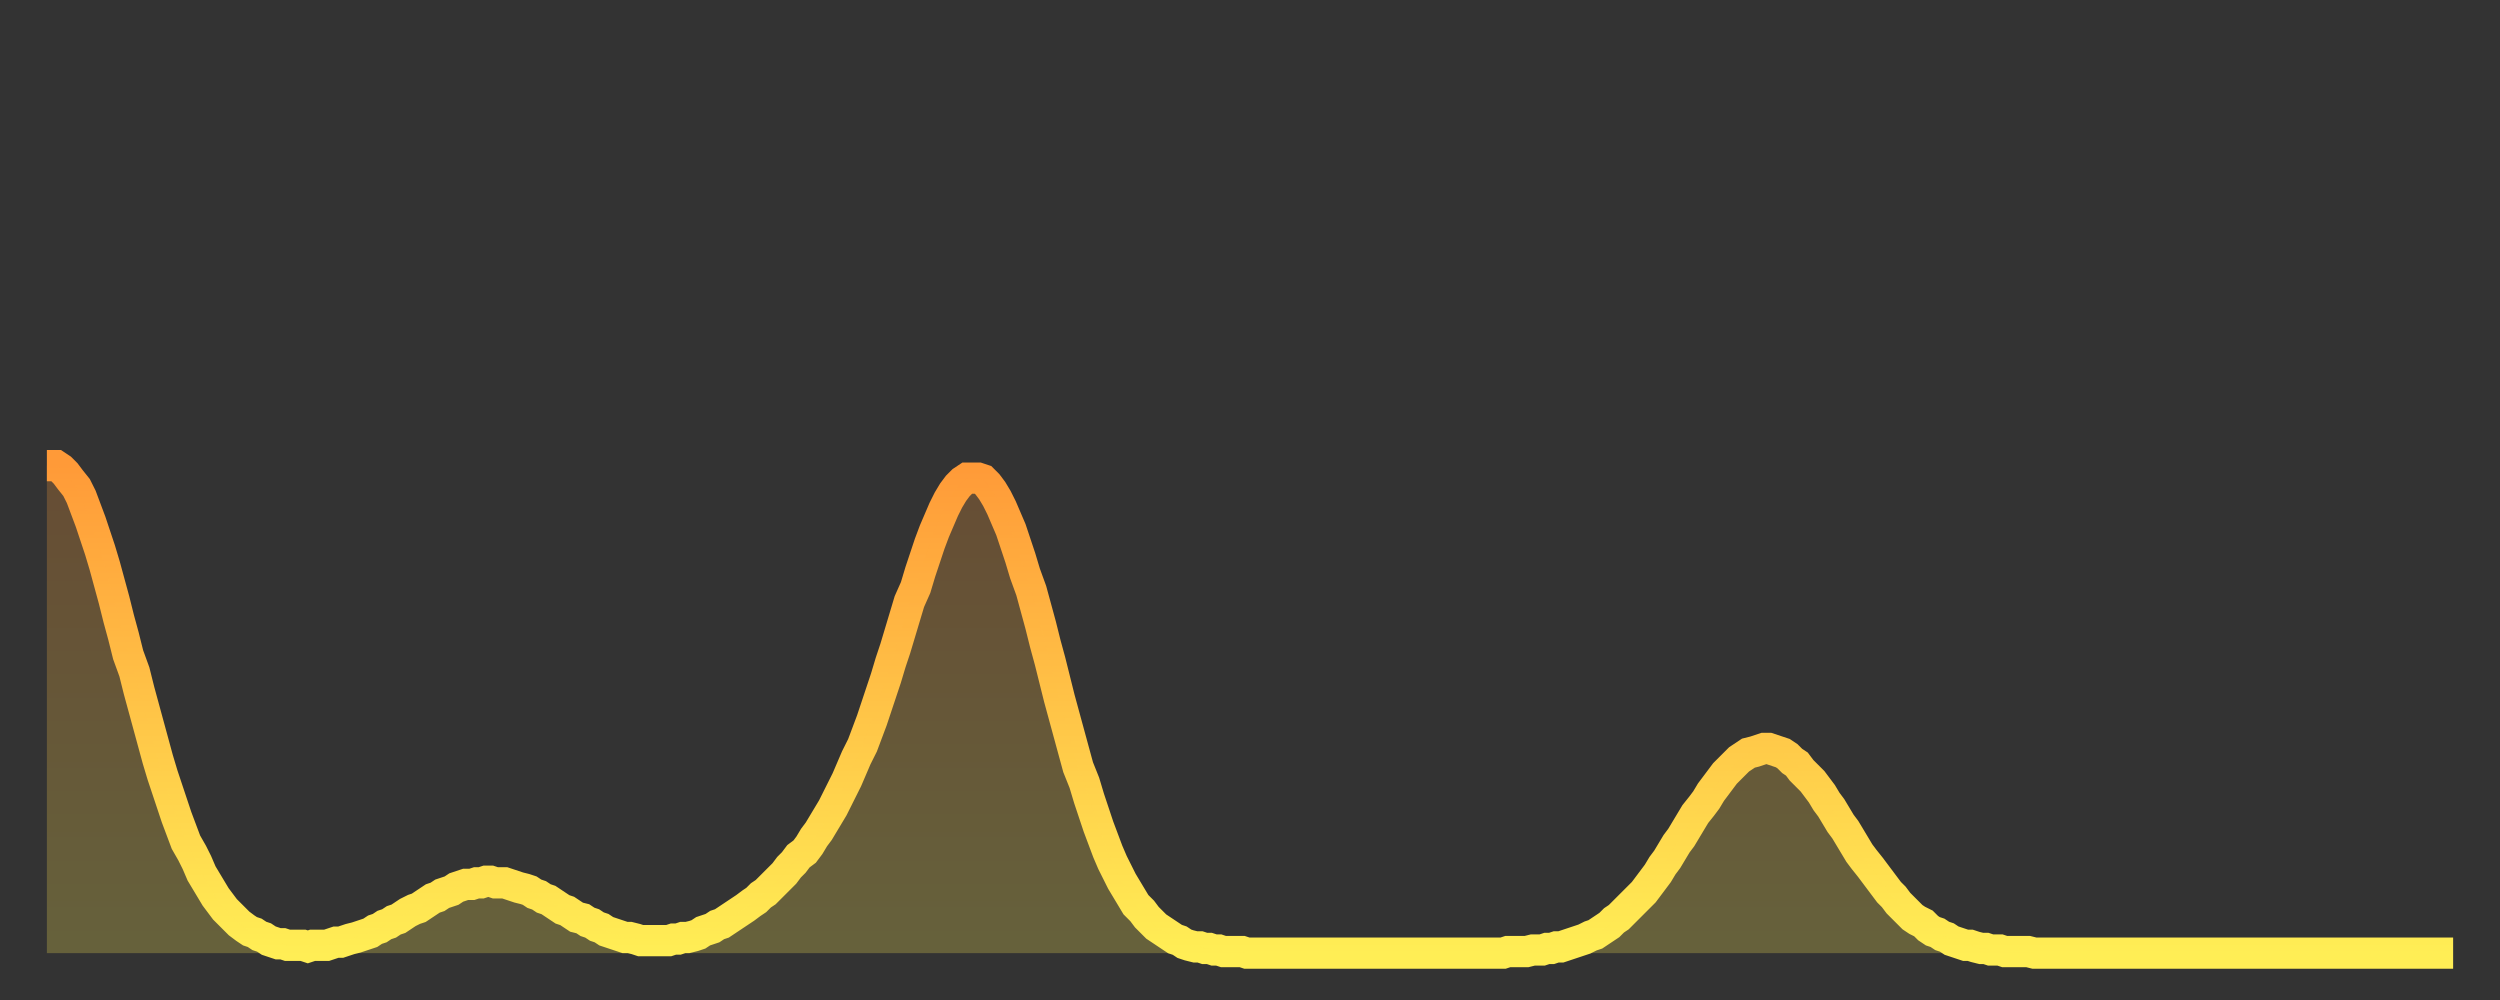 <?xml version="1.0" encoding="utf-8" ?>
<svg baseProfile="full" height="64" version="1.1" width="160" xmlns="http://www.w3.org/2000/svg" xmlns:ev="http://www.w3.org/2001/xml-events" xmlns:xlink="http://www.w3.org/1999/xlink"><rect width="100%" height="100%" fill="#333333" stroke="none"/><defs><linearGradient id="id2903520" x1="0" x2="0" y1="0" y2="1"><stop offset="0%" stop-color="#ff9a38" /><stop offset="50%" stop-color="#ffc447" /><stop offset="100%" stop-color="#ffee55" /></linearGradient></defs><g transform="translate(3,3)"><g><path d="M 0.0 26.8 0.3 26.8 0.6 26.8 0.9 27.0 1.2 27.3 1.5 27.7 1.9 28.2 2.2 28.8 2.5 29.6 2.8 30.4 3.1 31.3 3.4 32.2 3.7 33.2 4.0 34.3 4.3 35.4 4.6 36.6 4.9 37.7 5.2 38.9 5.6 40.0 5.9 41.2 6.2 42.3 6.5 43.4 6.8 44.5 7.1 45.6 7.4 46.6 7.7 47.5 8.0 48.4 8.3 49.3 8.6 50.1 8.9 50.9 9.3 51.6 9.6 52.2 9.9 52.9 10.2 53.4 10.5 53.9 10.8 54.4 11.1 54.8 11.4 55.2 11.7 55.5 12.0 55.8 12.3 56.1 12.7 56.4 13.0 56.6 13.3 56.7 13.6 56.9 13.9 57.0 14.2 57.2 14.5 57.3 14.8 57.4 15.1 57.4 15.4 57.5 15.7 57.5 16.0 57.5 16.4 57.5 16.7 57.6 17.0 57.5 17.3 57.5 17.6 57.5 17.9 57.5 18.2 57.4 18.5 57.3 18.8 57.3 19.1 57.2 19.4 57.1 19.8 57.0 20.1 56.9 20.4 56.8 20.7 56.7 21.0 56.5 21.3 56.4 21.6 56.2 21.9 56.1 22.2 55.9 22.5 55.8 22.8 55.6 23.1 55.4 23.5 55.2 23.8 55.1 24.1 54.9 24.4 54.7 24.7 54.5 25.0 54.4 25.3 54.2 25.6 54.1 25.9 54.0 26.2 53.8 26.5 53.7 26.8 53.6 27.2 53.6 27.5 53.5 27.8 53.5 28.1 53.4 28.4 53.4 28.7 53.5 29.0 53.5 29.3 53.5 29.6 53.6 29.9 53.7 30.2 53.8 30.6 53.9 30.9 54.0 31.2 54.2 31.5 54.3 31.8 54.5 32.1 54.6 32.4 54.8 32.7 55.0 33.0 55.2 33.3 55.3 33.6 55.5 33.9 55.7 34.3 55.8 34.6 56.0 34.9 56.1 35.2 56.3 35.5 56.4 35.8 56.6 36.1 56.7 36.4 56.8 36.7 56.9 37.0 57.0 37.3 57.0 37.7 57.1 38.0 57.2 38.3 57.2 38.6 57.2 38.9 57.2 39.2 57.2 39.5 57.2 39.8 57.2 40.1 57.1 40.4 57.1 40.7 57.0 41.0 57.0 41.4 56.9 41.7 56.8 42.0 56.6 42.3 56.5 42.6 56.4 42.9 56.2 43.2 56.1 43.5 55.9 43.8 55.7 44.1 55.5 44.4 55.3 44.7 55.1 45.1 54.8 45.4 54.6 45.7 54.3 46.0 54.1 46.3 53.8 46.6 53.5 46.9 53.2 47.2 52.9 47.5 52.5 47.8 52.2 48.1 51.8 48.5 51.5 48.8 51.1 49.1 50.6 49.4 50.2 49.7 49.7 50.0 49.2 50.3 48.7 50.6 48.1 50.9 47.5 51.2 46.9 51.5 46.2 51.8 45.5 52.2 44.7 52.5 43.9 52.8 43.1 53.1 42.2 53.4 41.3 53.7 40.4 54.0 39.4 54.3 38.5 54.6 37.5 54.9 36.5 55.2 35.5 55.6 34.6 55.9 33.6 56.2 32.7 56.5 31.8 56.8 31.0 57.1 30.3 57.4 29.6 57.7 29.0 58.0 28.5 58.3 28.1 58.6 27.8 58.9 27.6 59.3 27.6 59.6 27.6 59.9 27.7 60.2 28.0 60.5 28.4 60.8 28.9 61.1 29.5 61.4 30.2 61.7 30.9 62.0 31.8 62.3 32.7 62.6 33.7 63.0 34.8 63.3 35.9 63.6 37.0 63.9 38.2 64.2 39.3 64.5 40.5 64.8 41.7 65.1 42.8 65.4 43.9 65.7 45.0 66.0 46.1 66.4 47.1 66.7 48.1 67.0 49.0 67.3 49.9 67.6 50.7 67.9 51.5 68.2 52.2 68.5 52.8 68.8 53.4 69.1 53.9 69.4 54.4 69.7 54.9 70.1 55.3 70.4 55.7 70.7 56.0 71.0 56.3 71.3 56.5 71.6 56.7 71.9 56.9 72.2 57.1 72.5 57.2 72.8 57.4 73.1 57.5 73.5 57.6 73.8 57.6 74.1 57.7 74.4 57.7 74.7 57.8 75.0 57.8 75.3 57.9 75.6 57.9 75.9 57.9 76.2 57.9 76.5 57.9 76.8 58.0 77.2 58.0 77.5 58.0 77.8 58.0 78.1 58.0 78.4 58.0 78.7 58.0 79.0 58.0 79.3 58.0 79.6 58.0 79.9 58.0 80.2 58.0 80.5 58.0 80.9 58.0 81.2 58.0 81.5 58.0 81.8 58.0 82.1 58.0 82.4 58.0 82.7 58.0 83.0 58.0 83.3 58.0 83.6 58.0 83.9 58.0 84.3 58.0 84.6 58.0 84.9 58.0 85.2 58.0 85.5 58.0 85.8 58.0 86.1 58.0 86.4 58.0 86.7 58.0 87.0 58.0 87.3 58.0 87.6 58.0 88.0 58.0 88.3 58.0 88.6 58.0 88.9 58.0 89.2 58.0 89.5 58.0 89.8 58.0 90.1 58.0 90.4 58.0 90.7 58.0 91.0 58.0 91.4 58.0 91.7 58.0 92.0 58.0 92.3 58.0 92.6 58.0 92.9 58.0 93.2 58.0 93.5 57.9 93.8 57.9 94.1 57.9 94.4 57.9 94.7 57.9 95.1 57.8 95.4 57.8 95.7 57.8 96.0 57.7 96.3 57.7 96.6 57.6 96.9 57.6 97.2 57.5 97.5 57.4 97.8 57.3 98.1 57.2 98.4 57.1 98.8 56.9 99.1 56.8 99.4 56.6 99.7 56.4 100.0 56.2 100.3 55.9 100.6 55.7 100.9 55.4 101.2 55.1 101.5 54.8 101.8 54.5 102.2 54.1 102.5 53.7 102.8 53.3 103.1 52.9 103.4 52.4 103.7 52.0 104.0 51.5 104.3 51.0 104.6 50.6 104.9 50.1 105.2 49.6 105.5 49.1 105.9 48.6 106.2 48.2 106.5 47.7 106.8 47.3 107.1 46.9 107.4 46.5 107.7 46.2 108.0 45.9 108.3 45.6 108.6 45.4 108.9 45.2 109.3 45.1 109.6 45.0 109.9 44.9 110.2 44.9 110.5 45.0 110.8 45.1 111.1 45.2 111.4 45.4 111.7 45.7 112.0 45.9 112.3 46.3 112.6 46.6 113.0 47.0 113.3 47.4 113.6 47.8 113.9 48.3 114.2 48.7 114.5 49.2 114.8 49.7 115.1 50.1 115.4 50.6 115.7 51.1 116.0 51.6 116.3 52.0 116.7 52.5 117.0 52.9 117.3 53.3 117.6 53.7 117.9 54.1 118.2 54.4 118.5 54.8 118.8 55.1 119.1 55.4 119.4 55.7 119.7 55.9 120.1 56.1 120.4 56.4 120.7 56.6 121.0 56.7 121.3 56.9 121.6 57.0 121.9 57.2 122.2 57.3 122.5 57.4 122.8 57.5 123.1 57.5 123.4 57.6 123.8 57.7 124.1 57.7 124.4 57.8 124.7 57.8 125.0 57.8 125.3 57.9 125.6 57.9 125.9 57.9 126.2 57.9 126.5 57.9 126.8 57.9 127.2 58.0 127.5 58.0 127.8 58.0 128.1 58.0 128.4 58.0 128.7 58.0 129.0 58.0 129.3 58.0 129.6 58.0 129.9 58.0 130.2 58.0 130.5 58.0 130.9 58.0 131.2 58.0 131.5 58.0 131.8 58.0 132.1 58.0 132.4 58.0 132.7 58.0 133.0 58.0 133.3 58.0 133.6 58.0 133.9 58.0 134.2 58.0 134.6 58.0 134.9 58.0 135.2 58.0 135.5 58.0 135.8 58.0 136.1 58.0 136.4 58.0 136.7 58.0 137.0 58.0 137.3 58.0 137.6 58.0 138.0 58.0 138.3 58.0 138.6 58.0 138.9 58.0 139.2 58.0 139.5 58.0 139.8 58.0 140.1 58.0 140.4 58.0 140.7 58.0 141.0 58.0 141.3 58.0 141.7 58.0 142.0 58.0 142.3 58.0 142.6 58.0 142.9 58.0 143.2 58.0 143.5 58.0 143.8 58.0 144.1 58.0 144.4 58.0 144.7 58.0 145.1 58.0 145.4 58.0 145.7 58.0 146.0 58.0 146.3 58.0 146.6 58.0 146.9 58.0 147.2 58.0 147.5 58.0 147.8 58.0 148.1 58.0 148.4 58.0 148.8 58.0 149.1 58.0 149.4 58.0 149.7 58.0 150.0 58.0 150.3 58.0 150.6 58.0 150.9 58.0 151.2 58.0 151.5 58.0 151.8 58.0 152.1 58.0 152.5 58.0 152.8 58.0 153.1 58.0 153.4 58.0 153.7 58.0 154.0 58.0" fill="none" id="graph-curve" opacity="1" stroke="url(#id2903520)" stroke-width="2" /><path d="M 0 58 L 0.0 26.8 0.3 26.8 0.6 26.8 0.9 27.0 1.2 27.3 1.5 27.7 1.9 28.2 2.2 28.8 2.5 29.6 2.8 30.4 3.1 31.3 3.4 32.2 3.7 33.2 4.0 34.3 4.3 35.4 4.6 36.6 4.9 37.7 5.2 38.9 5.6 40.0 5.9 41.2 6.2 42.3 6.5 43.4 6.8 44.5 7.1 45.6 7.4 46.6 7.7 47.5 8.0 48.4 8.3 49.3 8.6 50.1 8.9 50.9 9.3 51.6 9.6 52.2 9.9 52.9 10.2 53.4 10.5 53.9 10.8 54.4 11.1 54.8 11.4 55.2 11.7 55.5 12.0 55.8 12.3 56.1 12.7 56.4 13.0 56.6 13.3 56.7 13.6 56.9 13.9 57.0 14.2 57.2 14.5 57.3 14.8 57.4 15.1 57.4 15.4 57.5 15.7 57.5 16.0 57.5 16.4 57.5 16.7 57.6 17.0 57.5 17.3 57.5 17.6 57.5 17.9 57.5 18.2 57.4 18.5 57.3 18.8 57.3 19.1 57.2 19.4 57.1 19.8 57.0 20.1 56.9 20.4 56.8 20.7 56.7 21.0 56.5 21.3 56.4 21.6 56.2 21.9 56.1 22.2 55.9 22.5 55.8 22.8 55.6 23.1 55.4 23.5 55.2 23.8 55.1 24.1 54.9 24.4 54.7 24.7 54.5 25.0 54.4 25.3 54.2 25.6 54.1 25.9 54.0 26.2 53.8 26.5 53.7 26.8 53.6 27.2 53.6 27.5 53.5 27.8 53.5 28.1 53.4 28.4 53.4 28.7 53.5 29.0 53.5 29.3 53.5 29.6 53.6 29.9 53.7 30.2 53.8 30.6 53.9 30.9 54.0 31.2 54.2 31.5 54.3 31.8 54.5 32.1 54.6 32.4 54.8 32.7 55.0 33.0 55.2 33.3 55.3 33.6 55.5 33.9 55.7 34.3 55.8 34.6 56.0 34.9 56.1 35.2 56.3 35.5 56.4 35.8 56.6 36.1 56.7 36.4 56.8 36.7 56.9 37.0 57.0 37.3 57.0 37.7 57.1 38.0 57.2 38.3 57.2 38.6 57.2 38.9 57.2 39.2 57.2 39.5 57.2 39.8 57.2 40.1 57.1 40.4 57.1 40.7 57.0 41.0 57.0 41.4 56.9 41.7 56.8 42.0 56.6 42.3 56.5 42.6 56.4 42.9 56.2 43.2 56.1 43.5 55.9 43.8 55.7 44.1 55.5 44.4 55.3 44.7 55.1 45.1 54.8 45.4 54.6 45.7 54.3 46.0 54.1 46.3 53.8 46.6 53.5 46.9 53.2 47.2 52.9 47.5 52.5 47.8 52.2 48.1 51.8 48.5 51.5 48.8 51.1 49.1 50.6 49.4 50.2 49.7 49.7 50.0 49.2 50.3 48.7 50.6 48.1 50.9 47.5 51.2 46.9 51.5 46.2 51.8 45.5 52.2 44.7 52.5 43.9 52.8 43.1 53.1 42.2 53.4 41.3 53.7 40.4 54.0 39.4 54.3 38.5 54.6 37.5 54.9 36.5 55.2 35.5 55.6 34.6 55.9 33.6 56.2 32.7 56.5 31.8 56.8 31.0 57.1 30.3 57.4 29.6 57.7 29.0 58.0 28.5 58.3 28.1 58.6 27.8 58.9 27.6 59.3 27.6 59.6 27.6 59.9 27.7 60.2 28.0 60.5 28.4 60.8 28.9 61.1 29.5 61.4 30.2 61.7 30.9 62.0 31.8 62.3 32.7 62.6 33.7 63.0 34.8 63.3 35.9 63.6 37.0 63.9 38.2 64.2 39.3 64.5 40.5 64.8 41.7 65.1 42.8 65.4 43.9 65.7 45.0 66.0 46.1 66.4 47.1 66.7 48.1 67.0 49.0 67.3 49.9 67.6 50.7 67.9 51.5 68.2 52.2 68.5 52.8 68.8 53.4 69.1 53.9 69.4 54.4 69.7 54.9 70.1 55.3 70.4 55.7 70.7 56.0 71.0 56.3 71.3 56.5 71.6 56.7 71.9 56.9 72.2 57.1 72.5 57.2 72.8 57.4 73.1 57.5 73.5 57.6 73.8 57.6 74.1 57.7 74.4 57.7 74.7 57.8 75.0 57.8 75.3 57.9 75.6 57.9 75.9 57.9 76.2 57.9 76.5 57.9 76.8 58.0 77.2 58.0 77.5 58.0 77.8 58.0 78.1 58.0 78.4 58.0 78.7 58.0 79.0 58.0 79.3 58.0 79.6 58.0 79.9 58.0 80.2 58.0 80.5 58.0 80.9 58.0 81.2 58.0 81.5 58.0 81.8 58.0 82.1 58.0 82.4 58.0 82.7 58.0 83.0 58.0 83.3 58.0 83.6 58.0 83.9 58.0 84.3 58.0 84.6 58.0 84.9 58.0 85.2 58.0 85.5 58.0 85.8 58.0 86.1 58.0 86.4 58.0 86.7 58.0 87.0 58.0 87.3 58.0 87.6 58.0 88.0 58.0 88.3 58.0 88.6 58.0 88.9 58.0 89.2 58.0 89.5 58.0 89.8 58.0 90.1 58.0 90.4 58.0 90.7 58.0 91.0 58.0 91.4 58.0 91.7 58.0 92.0 58.0 92.3 58.0 92.6 58.0 92.9 58.0 93.2 58.0 93.5 57.9 93.8 57.9 94.1 57.9 94.4 57.9 94.7 57.9 95.1 57.8 95.4 57.8 95.7 57.8 96.0 57.7 96.3 57.7 96.6 57.6 96.9 57.6 97.2 57.5 97.5 57.4 97.8 57.3 98.1 57.2 98.4 57.1 98.8 56.9 99.1 56.8 99.4 56.6 99.7 56.4 100.0 56.2 100.3 55.9 100.6 55.7 100.9 55.4 101.2 55.1 101.5 54.8 101.8 54.5 102.2 54.1 102.5 53.7 102.8 53.3 103.1 52.9 103.4 52.4 103.7 52.0 104.0 51.5 104.3 51.0 104.6 50.6 104.9 50.1 105.2 49.6 105.5 49.1 105.9 48.6 106.2 48.2 106.5 47.7 106.8 47.3 107.1 46.9 107.4 46.5 107.7 46.2 108.0 45.9 108.3 45.6 108.6 45.4 108.9 45.2 109.3 45.1 109.6 45.0 109.9 44.9 110.2 44.9 110.5 45.0 110.8 45.1 111.1 45.2 111.4 45.4 111.7 45.7 112.0 45.9 112.3 46.3 112.6 46.6 113.0 47.0 113.3 47.4 113.6 47.8 113.9 48.3 114.2 48.7 114.5 49.2 114.8 49.7 115.1 50.1 115.4 50.6 115.7 51.1 116.0 51.6 116.3 52.0 116.7 52.5 117.0 52.9 117.3 53.3 117.6 53.7 117.9 54.1 118.2 54.4 118.5 54.8 118.8 55.1 119.1 55.4 119.4 55.7 119.7 55.9 120.1 56.1 120.4 56.4 120.7 56.6 121.0 56.7 121.3 56.9 121.6 57.0 121.9 57.2 122.2 57.3 122.5 57.4 122.8 57.5 123.1 57.5 123.4 57.6 123.8 57.7 124.1 57.7 124.4 57.8 124.7 57.8 125.0 57.8 125.3 57.9 125.6 57.9 125.9 57.9 126.2 57.9 126.5 57.9 126.8 57.9 127.2 58.0 127.5 58.0 127.8 58.0 128.1 58.0 128.4 58.0 128.7 58.0 129.0 58.0 129.3 58.0 129.6 58.0 129.9 58.0 130.2 58.0 130.5 58.0 130.9 58.0 131.2 58.0 131.5 58.0 131.8 58.0 132.1 58.0 132.4 58.0 132.7 58.0 133.0 58.0 133.3 58.0 133.6 58.0 133.9 58.0 134.2 58.0 134.6 58.0 134.9 58.0 135.2 58.0 135.5 58.0 135.8 58.0 136.1 58.0 136.4 58.0 136.7 58.0 137.0 58.0 137.3 58.0 137.6 58.0 138.0 58.0 138.3 58.0 138.6 58.0 138.9 58.0 139.2 58.0 139.5 58.0 139.8 58.0 140.1 58.0 140.4 58.0 140.7 58.0 141.0 58.0 141.3 58.0 141.7 58.0 142.0 58.0 142.3 58.0 142.6 58.0 142.9 58.0 143.2 58.0 143.5 58.0 143.8 58.0 144.1 58.0 144.4 58.0 144.7 58.0 145.1 58.0 145.4 58.0 145.7 58.0 146.0 58.0 146.3 58.0 146.6 58.0 146.9 58.0 147.2 58.0 147.5 58.0 147.8 58.0 148.1 58.0 148.4 58.0 148.8 58.0 149.1 58.0 149.4 58.0 149.7 58.0 150.0 58.0 150.3 58.0 150.6 58.0 150.9 58.0 151.2 58.0 151.5 58.0 151.8 58.0 152.1 58.0 152.5 58.0 152.8 58.0 153.1 58.0 153.4 58.0 153.7 58.0 154.0 58.0 154 58" fill="url(#id2903520)" fill-opacity=".25" id="graph-shadow" /></g></g></svg>